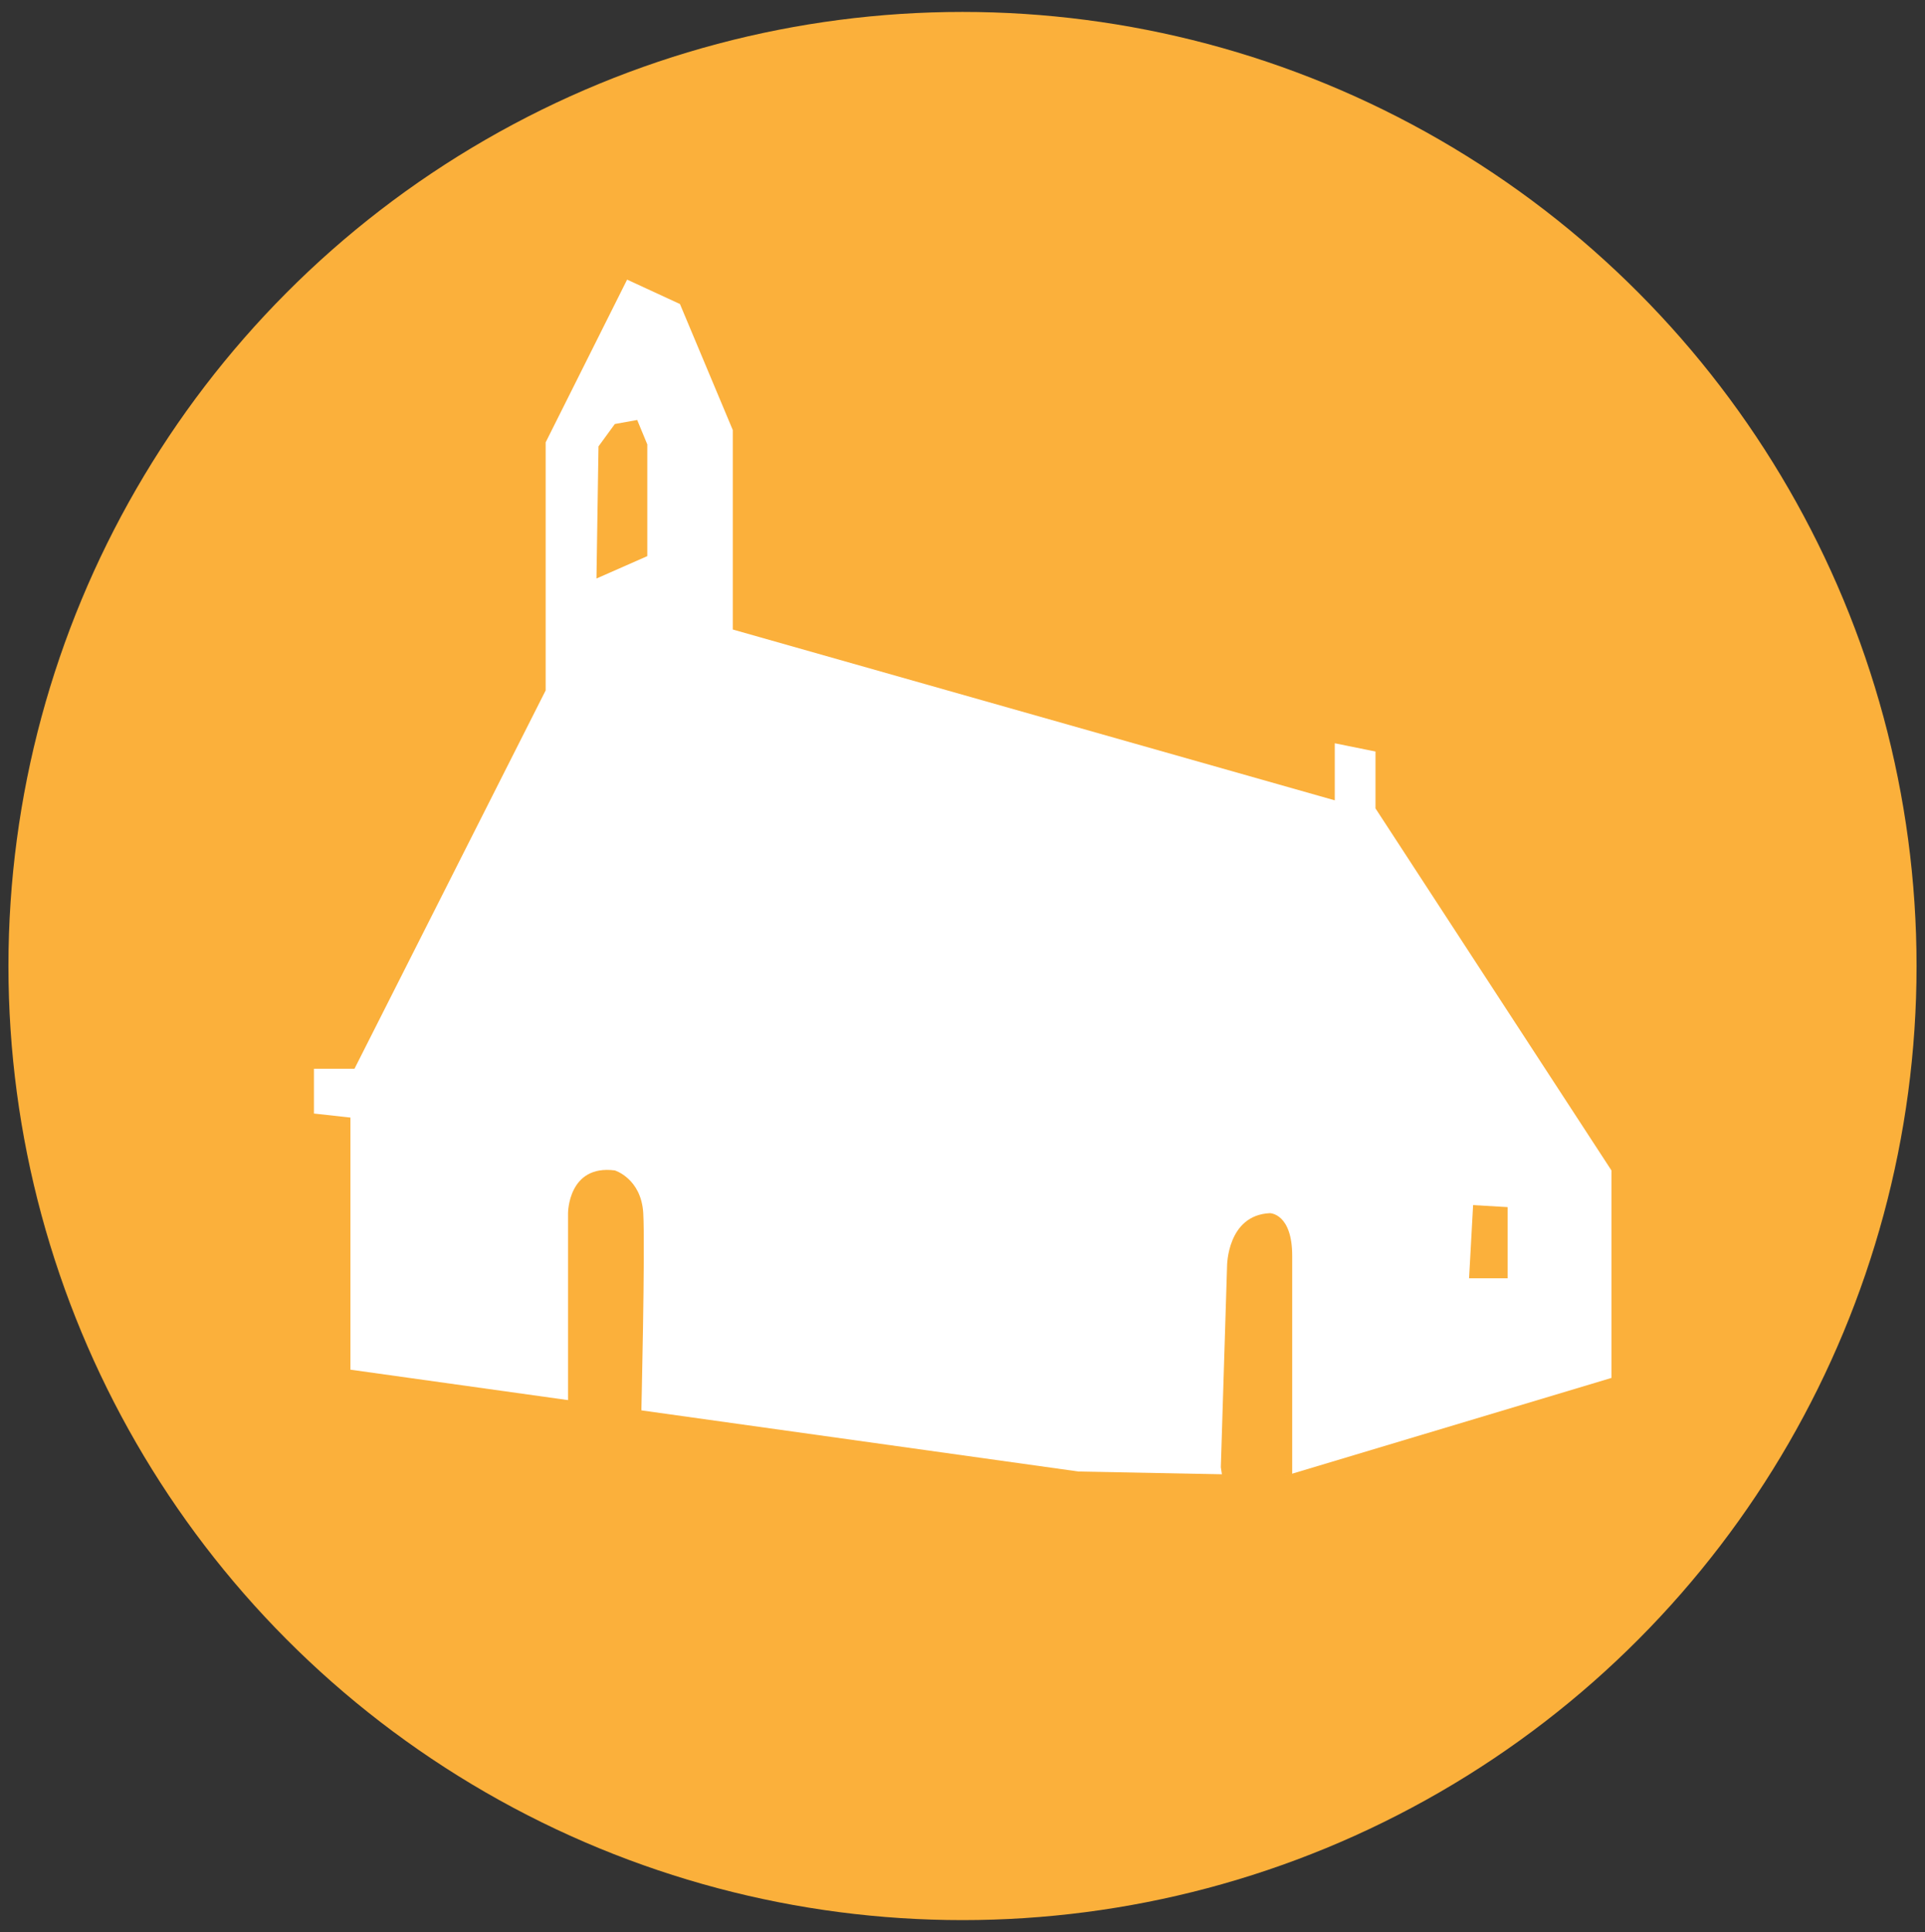 <?xml version="1.0" encoding="utf-8"?>
<!-- Generator: Adobe Illustrator 26.2.0, SVG Export Plug-In . SVG Version: 6.00 Build 0)  -->
<svg version="1.1" id="Calque_1" xmlns="http://www.w3.org/2000/svg" xmlns:xlink="http://www.w3.org/1999/xlink" x="0px" y="0px"
	 viewBox="0 0 104.92 105.31" style="enable-background:new 0 0 104.92 105.31;" xml:space="preserve">
<rect x="0" y="0" width="104.92" height="105.31" fill="#333333" stroke="none"/>
<style type="text/css">
	.st0{fill:#FBB03B;}
	.st1{fill:#FFFFFF;}
</style>
<g>
	<circle class="st0" cx="52.46" cy="52.65" r="52"/>
	<g>
		<polyline class="st1" points="19.1,74.65 19.1,60.91 17.11,60.69 17.11,58.25 19.32,58.25 29.74,37.63 29.74,24.11 34.18,15.24 
			37.06,16.57 39.94,23.44 39.94,34.31 72.75,43.62 72.75,40.51 74.97,40.96 74.97,44.06 87.83,63.79 87.83,75.1 70.09,80.42 
			58.78,80.2 		"/>
		<path class="st0" d="M30.96,76.54V66.12c0,0,0-2.66,2.55-2.33c0,0,1.44,0.44,1.55,2.33S34.95,77.2,34.95,77.2L30.96,76.54z"/>
		<polygon class="st0" points="32.51,31.53 35.28,30.31 35.28,24.22 34.73,22.89 33.51,23.11 32.62,24.33 		"/>
		<path class="st0" d="M66.54,79.97L66.88,69c0,0,0-2.77,2.33-2.88c0,0,1.22,0,1.22,2.33c0,2.33,0,11.97,0,11.97l-3.77,0.33
			L66.54,79.97z"/>
		<polygon class="st0" points="80.29,65.68 82.17,65.79 82.17,69.67 80.07,69.67 		"/>
	</g>
</g>
</svg>

